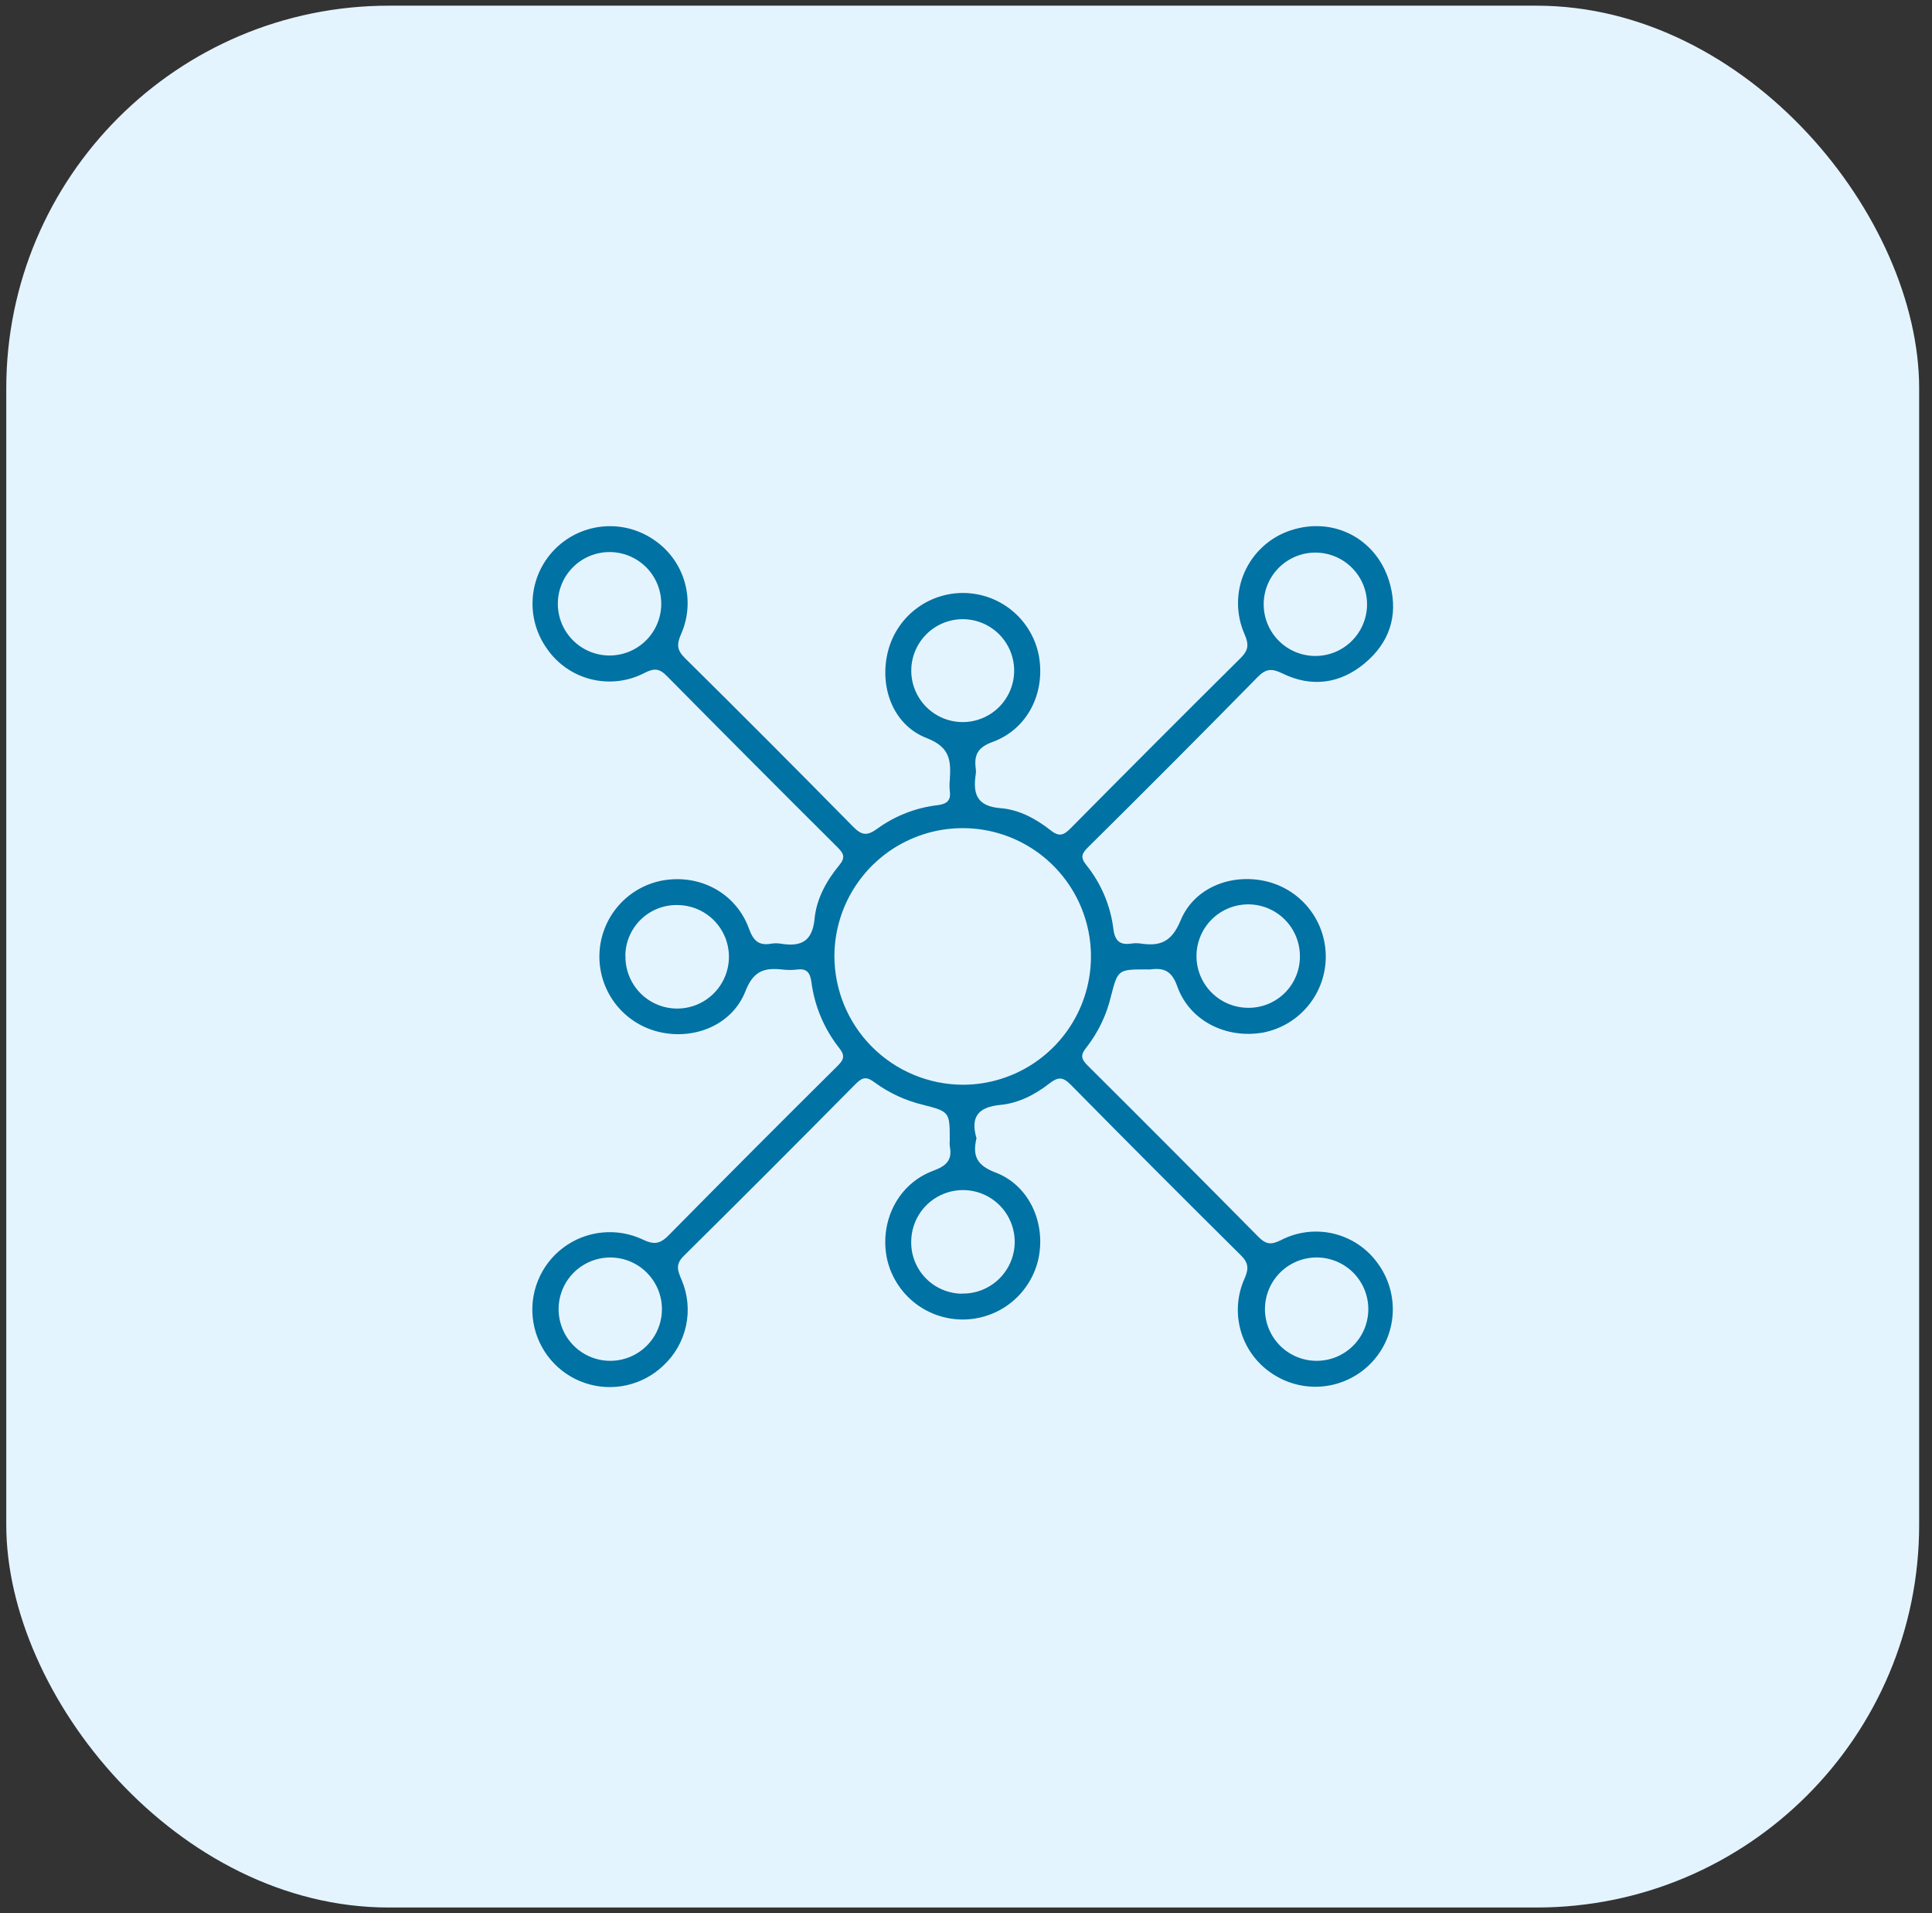 <svg xmlns="http://www.w3.org/2000/svg" width="101" height="100" viewBox="0 0 101 100" fill="none"><rect x="0" y="0" width="101" height="100" fill="#333333" stroke="none"/><g clip-path="url(#clip0_6492_2852)"><rect x="0.328" y="0.297" width="100" height="99.406" rx="20" fill="#E4F4FF"></rect><path d="M51.049 59.492C50.829 60.411 51.059 60.913 52.046 61.287C53.838 61.969 54.711 63.995 54.267 65.88C54.047 66.777 53.527 67.572 52.794 68.134C52.06 68.695 51.157 68.99 50.234 68.968C49.31 68.946 48.422 68.61 47.715 68.015C47.009 67.42 46.527 66.602 46.349 65.695C46.001 63.775 46.976 61.868 48.778 61.198C49.473 60.939 49.799 60.639 49.651 59.906C49.641 59.809 49.641 59.711 49.651 59.614C49.651 58.122 49.651 58.107 48.26 57.748C47.346 57.531 46.486 57.134 45.728 56.58C45.338 56.288 45.12 56.27 44.754 56.634C41.767 59.654 38.764 62.659 35.745 65.647C35.266 66.116 35.451 66.455 35.64 66.915C35.958 67.667 36.035 68.499 35.863 69.297C35.691 70.096 35.277 70.822 34.678 71.377C34.145 71.887 33.483 72.242 32.763 72.403C32.042 72.565 31.292 72.526 30.592 72.292C29.892 72.058 29.27 71.637 28.792 71.074C28.314 70.512 27.999 69.829 27.881 69.101C27.762 68.373 27.845 67.626 28.121 66.941C28.396 66.256 28.853 65.66 29.443 65.216C30.033 64.772 30.733 64.498 31.467 64.424C32.201 64.349 32.942 64.476 33.609 64.791C34.246 65.099 34.55 64.986 34.992 64.53C37.906 61.576 40.836 58.638 43.784 55.715C44.117 55.384 44.191 55.179 43.868 54.774C43.083 53.775 42.581 52.583 42.417 51.323C42.352 50.867 42.195 50.606 41.68 50.676C41.422 50.707 41.16 50.707 40.901 50.676C39.97 50.573 39.392 50.73 38.971 51.806C38.264 53.613 36.215 54.408 34.337 53.909C33.452 53.673 32.672 53.142 32.127 52.405C31.582 51.668 31.304 50.767 31.337 49.851C31.371 48.935 31.714 48.057 32.312 47.362C32.909 46.666 33.725 46.194 34.626 46.023C36.583 45.668 38.482 46.677 39.156 48.545C39.388 49.182 39.672 49.439 40.325 49.324C40.485 49.298 40.649 49.298 40.81 49.324C41.852 49.496 42.467 49.233 42.584 48.019C42.683 46.985 43.202 46.036 43.87 45.23C44.205 44.825 44.115 44.617 43.786 44.289C40.799 41.317 37.823 38.33 34.857 35.33C34.468 34.93 34.197 34.92 33.704 35.168C32.847 35.617 31.856 35.738 30.916 35.508C29.977 35.278 29.153 34.712 28.601 33.917C28.047 33.147 27.781 32.207 27.849 31.261C27.917 30.315 28.315 29.423 28.974 28.74C29.633 28.058 30.51 27.628 31.453 27.526C32.397 27.424 33.346 27.657 34.135 28.183C34.931 28.701 35.516 29.486 35.784 30.397C36.053 31.308 35.988 32.285 35.601 33.152C35.371 33.678 35.385 33.98 35.806 34.397C38.756 37.314 41.688 40.253 44.6 43.212C45.058 43.678 45.34 43.697 45.87 43.309C46.794 42.641 47.873 42.22 49.006 42.086C49.471 42.028 49.727 41.864 49.653 41.354C49.633 41.16 49.633 40.964 49.653 40.77C49.711 39.796 49.703 39.065 48.453 38.582C46.633 37.883 45.921 35.795 46.454 33.923C46.705 33.048 47.243 32.284 47.982 31.753C48.721 31.222 49.618 30.956 50.527 30.998C51.436 31.041 52.304 31.388 52.991 31.985C53.678 32.582 54.143 33.393 54.312 34.288C54.656 36.235 53.71 38.117 51.889 38.781C51.109 39.063 50.915 39.461 51.01 40.176C51.025 40.272 51.025 40.371 51.01 40.468C50.852 41.49 51.065 42.147 52.309 42.242C53.283 42.318 54.173 42.805 54.941 43.411C55.393 43.767 55.628 43.639 55.981 43.282C58.922 40.31 61.877 37.351 64.847 34.404C65.26 33.997 65.301 33.701 65.069 33.164C64.84 32.651 64.721 32.096 64.72 31.535C64.718 30.974 64.835 30.419 65.062 29.905C65.29 29.392 65.622 28.932 66.038 28.556C66.454 28.179 66.945 27.894 67.478 27.72C69.769 26.964 72.073 28.216 72.681 30.589C73.102 32.223 72.611 33.617 71.331 34.679C70.052 35.74 68.565 35.941 67.058 35.207C66.503 34.936 66.193 34.932 65.747 35.388C62.814 38.374 59.861 41.337 56.889 44.276C56.563 44.599 56.456 44.803 56.791 45.216C57.568 46.181 58.058 47.343 58.207 48.572C58.291 49.2 58.562 49.408 59.152 49.318C59.313 49.295 59.476 49.295 59.637 49.318C60.654 49.472 61.255 49.229 61.715 48.117C62.451 46.327 64.514 45.584 66.39 46.116C67.261 46.369 68.023 46.907 68.551 47.645C69.08 48.382 69.345 49.276 69.304 50.182C69.263 51.089 68.919 51.955 68.326 52.642C67.733 53.329 66.926 53.797 66.035 53.97C64.099 54.312 62.184 53.36 61.542 51.549C61.259 50.752 60.854 50.575 60.145 50.67C60.08 50.675 60.015 50.675 59.95 50.67C58.456 50.67 58.441 50.67 58.081 52.061C57.852 53.043 57.411 53.963 56.789 54.757C56.472 55.146 56.518 55.356 56.863 55.697C59.85 58.668 62.827 61.655 65.794 64.657C66.183 65.046 66.452 65.074 66.949 64.828C67.805 64.379 68.795 64.258 69.735 64.486C70.674 64.715 71.498 65.278 72.052 66.071C72.6 66.835 72.866 67.765 72.804 68.703C72.741 69.641 72.355 70.528 71.71 71.212C71.065 71.896 70.202 72.334 69.27 72.452C68.337 72.569 67.392 72.359 66.598 71.856C65.776 71.347 65.166 70.555 64.884 69.63C64.602 68.705 64.665 67.709 65.063 66.827C65.301 66.285 65.258 65.989 64.841 65.584C61.869 62.64 58.915 59.679 55.979 56.7C55.562 56.276 55.313 56.282 54.863 56.628C54.115 57.213 53.248 57.661 52.309 57.75C51.125 57.861 50.722 58.393 51.049 59.492ZM50.334 56.698C51.658 56.697 52.953 56.303 54.054 55.567C55.154 54.831 56.013 53.786 56.52 52.563C57.028 51.339 57.162 49.993 56.906 48.694C56.649 47.395 56.014 46.201 55.08 45.262C54.146 44.323 52.955 43.682 51.657 43.419C50.359 43.157 49.012 43.284 47.787 43.786C46.561 44.287 45.511 45.14 44.77 46.238C44.028 47.335 43.628 48.627 43.62 49.951C43.618 51.736 44.323 53.449 45.582 54.713C46.841 55.978 48.55 56.692 50.334 56.698ZM66.062 31.572C66.061 31.927 66.129 32.279 66.263 32.607C66.397 32.935 66.595 33.234 66.845 33.486C67.094 33.738 67.391 33.939 67.719 34.076C68.046 34.213 68.397 34.285 68.751 34.286C69.106 34.288 69.458 34.22 69.786 34.086C70.115 33.952 70.413 33.754 70.665 33.504C70.917 33.255 71.118 32.958 71.255 32.63C71.392 32.303 71.464 31.952 71.466 31.598C71.469 30.881 71.188 30.193 70.683 29.684C70.179 29.175 69.493 28.887 68.777 28.883C68.06 28.88 67.372 29.162 66.863 29.666C66.354 30.17 66.066 30.856 66.062 31.572ZM67.956 49.988C67.959 49.454 67.803 48.931 67.509 48.485C67.215 48.039 66.795 47.69 66.303 47.482C65.811 47.274 65.268 47.217 64.743 47.318C64.218 47.419 63.735 47.672 63.354 48.048C62.974 48.423 62.713 48.902 62.605 49.425C62.496 49.949 62.546 50.492 62.746 50.988C62.947 51.483 63.29 51.908 63.732 52.208C64.174 52.509 64.695 52.672 65.229 52.676C65.585 52.683 65.94 52.618 66.271 52.486C66.602 52.353 66.904 52.156 67.158 51.906C67.412 51.656 67.613 51.357 67.75 51.028C67.887 50.698 67.957 50.345 67.956 49.988ZM50.284 67.614C50.819 67.625 51.345 67.478 51.796 67.19C52.247 66.902 52.603 66.487 52.818 65.997C53.034 65.507 53.099 64.965 53.005 64.438C52.912 63.911 52.665 63.423 52.295 63.037C51.924 62.651 51.448 62.383 50.925 62.267C50.403 62.152 49.858 62.194 49.359 62.388C48.861 62.582 48.431 62.92 48.124 63.359C47.818 63.797 47.648 64.317 47.637 64.852C47.625 65.208 47.684 65.564 47.811 65.897C47.939 66.23 48.131 66.535 48.378 66.793C48.624 67.05 48.92 67.256 49.247 67.398C49.575 67.54 49.927 67.616 50.284 67.62V67.614ZM31.912 65.726C31.38 65.725 30.859 65.88 30.414 66.174C29.97 66.467 29.622 66.885 29.415 67.376C29.207 67.866 29.15 68.407 29.249 68.93C29.348 69.453 29.599 69.935 29.971 70.316C30.343 70.697 30.82 70.959 31.34 71.07C31.861 71.181 32.403 71.136 32.898 70.939C33.393 70.743 33.819 70.405 34.123 69.968C34.426 69.53 34.594 69.013 34.604 68.481C34.611 68.122 34.546 67.766 34.414 67.433C34.281 67.1 34.084 66.797 33.834 66.541C33.584 66.284 33.285 66.081 32.955 65.941C32.625 65.801 32.271 65.728 31.912 65.726ZM68.746 71.127C69.107 71.139 69.466 71.078 69.803 70.948C70.139 70.818 70.447 70.622 70.706 70.371C70.966 70.121 71.173 69.821 71.315 69.489C71.456 69.157 71.53 68.801 71.532 68.44C71.534 68.079 71.463 67.722 71.325 67.389C71.186 67.055 70.982 66.754 70.725 66.501C70.467 66.248 70.162 66.049 69.826 65.916C69.491 65.783 69.132 65.719 68.772 65.726C68.068 65.742 67.398 66.031 66.904 66.533C66.41 67.035 66.132 67.71 66.129 68.415C66.126 69.119 66.397 69.796 66.886 70.303C67.375 70.81 68.043 71.106 68.746 71.127ZM31.85 34.262C32.559 34.266 33.242 33.991 33.751 33.496C34.259 33.002 34.553 32.327 34.568 31.617C34.584 30.908 34.319 30.221 33.833 29.704C33.346 29.188 32.676 28.884 31.967 28.857C31.608 28.844 31.251 28.902 30.915 29.028C30.579 29.154 30.272 29.345 30.011 29.591C29.75 29.837 29.541 30.133 29.395 30.46C29.249 30.788 29.17 31.142 29.163 31.5C29.155 31.859 29.218 32.215 29.35 32.549C29.481 32.883 29.678 33.187 29.928 33.444C30.178 33.701 30.477 33.906 30.807 34.046C31.137 34.187 31.491 34.26 31.85 34.262ZM47.641 34.946C47.619 35.476 47.755 36.001 48.032 36.454C48.308 36.907 48.712 37.268 49.193 37.492C49.674 37.716 50.211 37.792 50.735 37.712C51.26 37.632 51.748 37.398 52.141 37.041C52.533 36.683 52.81 36.218 52.938 35.703C53.067 35.188 53.04 34.647 52.861 34.147C52.682 33.648 52.36 33.212 51.934 32.895C51.508 32.578 50.998 32.395 50.469 32.367C50.113 32.349 49.758 32.401 49.423 32.522C49.088 32.642 48.78 32.827 48.517 33.067C48.254 33.307 48.041 33.596 47.891 33.919C47.74 34.241 47.655 34.59 47.641 34.946ZM32.697 49.944C32.684 50.478 32.83 51.005 33.116 51.457C33.402 51.91 33.815 52.267 34.304 52.484C34.793 52.701 35.336 52.768 35.863 52.677C36.39 52.586 36.878 52.34 37.266 51.971C37.654 51.603 37.923 51.127 38.041 50.606C38.159 50.084 38.119 49.539 37.927 49.039C37.735 48.54 37.399 48.109 36.962 47.8C36.525 47.492 36.006 47.32 35.471 47.306C35.114 47.292 34.759 47.35 34.425 47.475C34.091 47.601 33.785 47.792 33.526 48.037C33.267 48.283 33.06 48.577 32.916 48.904C32.773 49.231 32.697 49.583 32.691 49.94L32.697 49.944Z" fill="#0072A3"></path></g><defs><clipPath id="clip0_6492_2852"><rect width="100" height="100" fill="white" transform="translate(0.328)"></rect></clipPath></defs></svg>